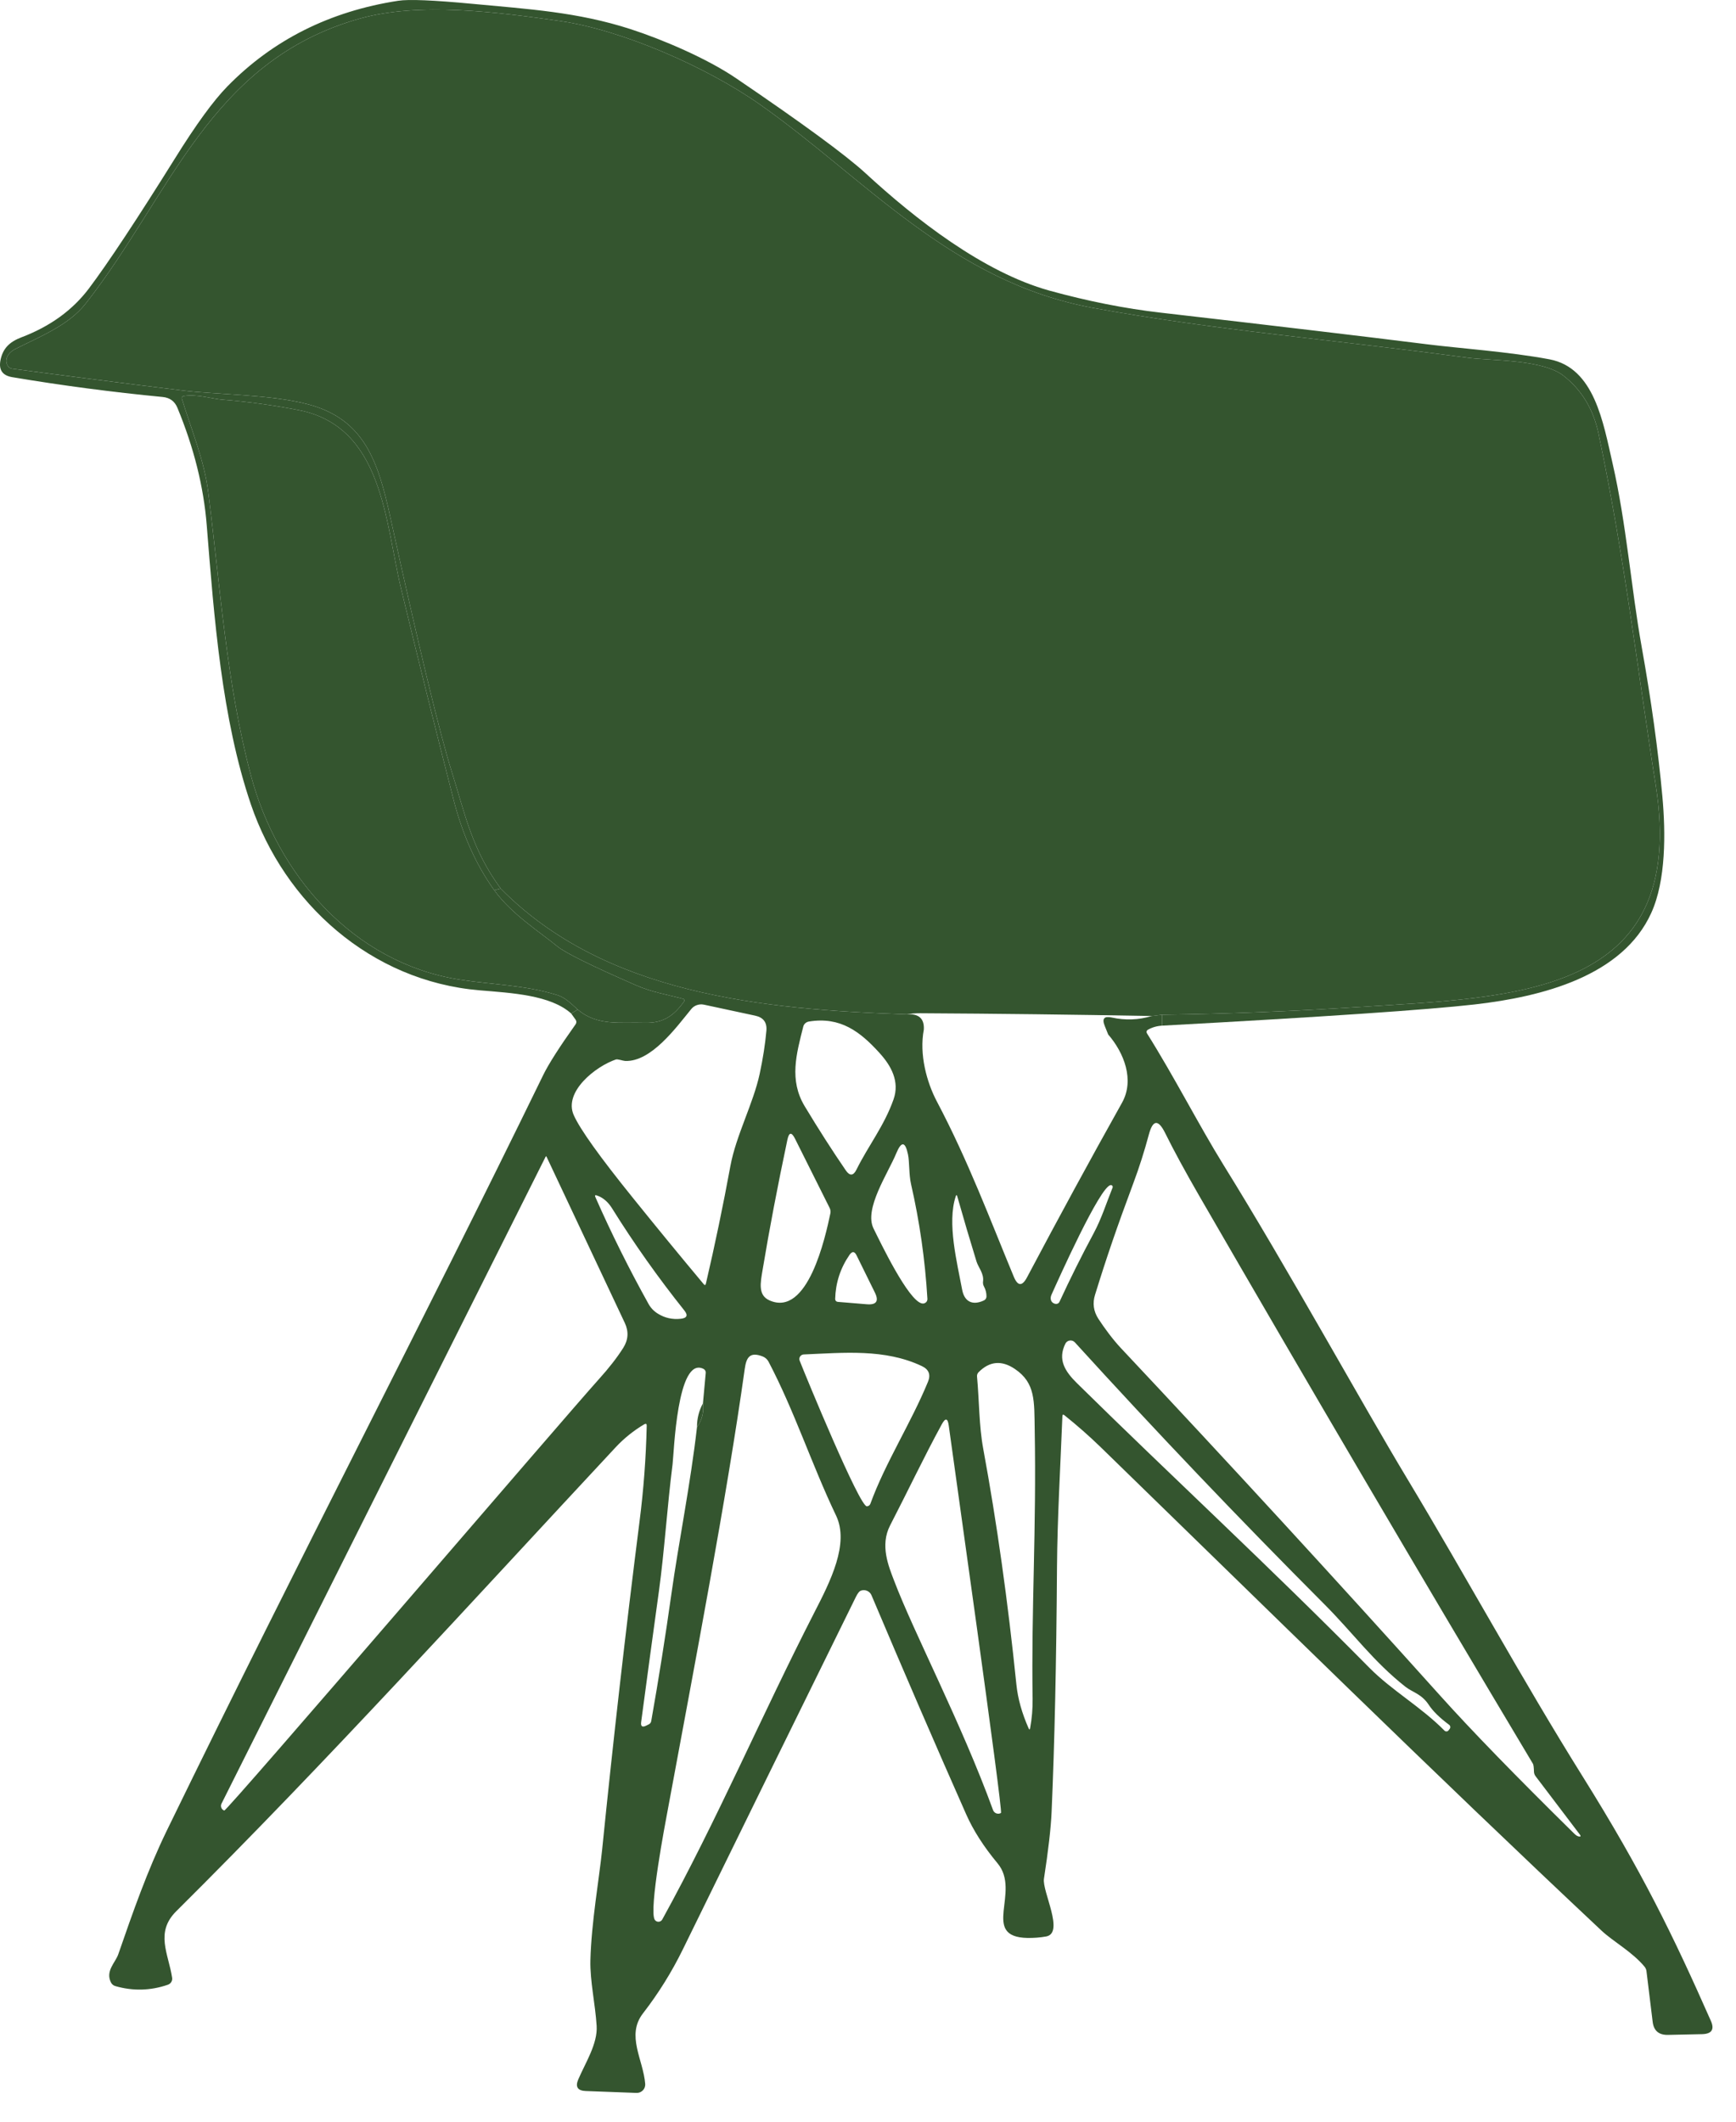 <?xml version="1.0" encoding="UTF-8"?> <svg xmlns="http://www.w3.org/2000/svg" width="45" height="55" viewBox="0 0 45 55" fill="none"> <path d="M30.121 26.588V26.305C31.823 26.282 33.522 26.215 35.219 26.105C39.212 25.845 43.797 25.846 42.916 20.333C42.465 17.516 42.134 14.556 41.437 11.243C41.303 10.607 40.999 10.106 40.526 9.738C39.975 9.31 38.643 9.353 38.049 9.274C34.372 8.782 31.558 8.568 28.351 7.985C24.651 7.312 22.407 4.607 19.683 2.697C18.313 1.736 16.111 0.77 14.505 0.543C12.898 0.314 10.863 0.047 9.318 0.484C5.435 1.582 4.426 5.061 2.221 7.87C1.77 8.445 1.013 8.732 0.378 9.057C0.212 9.142 0.099 9.325 0.205 9.49C0.217 9.508 0.232 9.523 0.25 9.535C0.268 9.546 0.289 9.554 0.31 9.557C1.776 9.752 3.243 9.94 4.712 10.12C5.634 10.235 7.044 10.221 8.023 10.491C9.446 10.883 9.803 11.967 10.117 13.404C10.857 16.78 11.392 18.991 11.72 20.038C12.059 21.116 12.232 22.017 12.979 23.034L12.812 23.077C12.342 22.422 11.989 21.638 11.755 20.723C11.288 18.9 10.834 17.074 10.393 15.245C9.985 13.55 9.934 11.051 7.732 10.629C7.081 10.503 6.425 10.413 5.764 10.36C5.485 10.338 5.116 10.211 4.762 10.266C4.754 10.268 4.746 10.271 4.739 10.275C4.732 10.28 4.726 10.286 4.722 10.293C4.718 10.3 4.715 10.308 4.714 10.316C4.713 10.324 4.713 10.333 4.716 10.341C4.961 11.143 5.294 11.927 5.397 12.752C5.712 15.233 5.87 17.713 6.504 20.102C7.187 22.675 9.155 24.954 11.893 25.391C12.718 25.523 13.604 25.532 14.44 25.793C14.665 25.863 14.804 26.022 14.977 26.17L14.806 26.273C14.273 25.794 13.266 25.741 12.435 25.672C9.606 25.435 7.373 23.405 6.504 20.853C5.747 18.628 5.55 16.009 5.359 13.617C5.279 12.619 5.026 11.604 4.599 10.572C4.529 10.402 4.401 10.308 4.216 10.291C2.908 10.165 1.608 9.994 0.316 9.777C0.068 9.735 -0.034 9.593 0.01 9.349C0.069 9.038 0.239 8.865 0.556 8.744C1.3 8.462 1.882 8.039 2.305 7.478C2.804 6.814 3.547 5.691 4.534 4.109C5.081 3.229 5.535 2.606 5.894 2.24C7.075 1.033 8.551 0.293 10.321 0.02C10.595 -0.023 11.239 0.004 12.256 0.1C13.685 0.236 14.964 0.308 16.345 0.755C17.167 1.021 18.323 1.514 19.077 2.026C20.803 3.198 21.924 4.02 22.439 4.493C23.724 5.678 25.49 7.059 27.204 7.534C28.199 7.808 29.16 7.999 30.088 8.105C33.086 8.45 35.388 8.724 36.994 8.925C37.795 9.027 39.115 9.117 40.167 9.315C41.329 9.536 41.557 10.948 41.801 12.014C42.161 13.586 42.283 15.247 42.551 16.746C42.802 18.146 42.982 19.448 43.092 20.651C43.177 21.588 43.187 22.823 42.803 23.667C42.062 25.3 39.989 25.837 38.226 26.038C36.998 26.178 34.296 26.361 30.121 26.588Z" fill="#34552F"></path> <path d="M30.121 26.305L29.855 26.338C27.854 26.301 25.852 26.277 23.85 26.266C23.736 26.265 23.622 26.275 23.51 26.295C19.752 26.168 15.679 25.773 12.979 23.034C12.232 22.017 12.059 21.116 11.72 20.038C11.392 18.991 10.857 16.78 10.117 13.404C9.803 11.967 9.446 10.883 8.023 10.491C7.044 10.221 5.634 10.235 4.712 10.12C3.243 9.94 1.776 9.752 0.31 9.557C0.289 9.554 0.268 9.546 0.25 9.535C0.232 9.523 0.217 9.508 0.205 9.49C0.099 9.325 0.212 9.142 0.378 9.057C1.013 8.732 1.77 8.445 2.221 7.87C4.426 5.061 5.435 1.582 9.318 0.484C10.863 0.047 12.898 0.314 14.505 0.543C16.111 0.77 18.313 1.736 19.683 2.697C22.407 4.607 24.651 7.312 28.351 7.985C31.558 8.568 34.372 8.782 38.049 9.274C38.643 9.353 39.975 9.31 40.526 9.738C40.999 10.106 41.303 10.607 41.437 11.243C42.134 14.556 42.465 17.516 42.916 20.333C43.797 25.846 39.212 25.845 35.219 26.105C33.522 26.215 31.823 26.282 30.121 26.305Z" fill="#34552F"></path> <path d="M12.812 23.077C13.258 23.698 14.015 24.175 14.448 24.533C14.648 24.698 15.327 25.034 16.487 25.541C16.887 25.716 17.282 25.781 17.705 25.891C17.713 25.893 17.719 25.896 17.725 25.901C17.731 25.906 17.735 25.913 17.737 25.92C17.74 25.927 17.741 25.934 17.74 25.942C17.739 25.949 17.736 25.956 17.732 25.962C17.471 26.324 17.199 26.528 16.71 26.513C16.09 26.493 15.477 26.604 14.977 26.17C14.804 26.022 14.665 25.863 14.44 25.793C13.604 25.532 12.718 25.523 11.893 25.391C9.155 24.954 7.187 22.675 6.504 20.102C5.87 17.713 5.712 15.233 5.397 12.752C5.294 11.927 4.961 11.143 4.716 10.341C4.713 10.333 4.713 10.324 4.714 10.316C4.715 10.308 4.718 10.3 4.722 10.293C4.726 10.286 4.732 10.28 4.739 10.275C4.746 10.271 4.754 10.268 4.762 10.266C5.116 10.211 5.485 10.338 5.764 10.36C6.425 10.413 7.081 10.503 7.732 10.629C9.934 11.051 9.985 13.55 10.393 15.245C10.834 17.074 11.288 18.9 11.755 20.723C11.989 21.638 12.342 22.422 12.812 23.077Z" fill="#34552F"></path> <path d="M12.979 23.034C15.679 25.773 19.752 26.168 23.51 26.295C23.818 26.273 23.964 26.405 23.947 26.691C23.825 27.331 24.021 28.053 24.285 28.553C25.099 30.094 25.665 31.616 26.279 33.096C26.382 33.344 26.497 33.349 26.623 33.111C27.449 31.551 28.269 30.043 29.084 28.587C29.415 27.996 29.136 27.289 28.726 26.817L28.635 26.59C28.561 26.404 28.622 26.334 28.82 26.377C29.171 26.454 29.516 26.441 29.855 26.338L30.121 26.305V26.588C29.987 26.596 29.864 26.632 29.753 26.695C29.745 26.7 29.739 26.705 29.733 26.712C29.728 26.719 29.724 26.727 29.722 26.735C29.72 26.744 29.72 26.752 29.721 26.761C29.723 26.77 29.726 26.778 29.73 26.785C30.433 27.902 31.079 29.171 31.713 30.195C33.381 32.884 35.272 36.329 36.473 38.325C38.014 40.886 39.444 43.521 41.027 46.054C42.571 48.526 43.37 50.173 44.347 52.383C44.448 52.608 44.372 52.725 44.119 52.731L43.237 52.75C43.001 52.755 42.868 52.643 42.84 52.413L42.679 51.096C42.674 51.056 42.657 51.017 42.631 50.984C42.308 50.594 41.822 50.336 41.513 50.046C37.128 45.93 32.841 41.705 28.53 37.513C28.232 37.224 27.919 36.949 27.593 36.688C27.559 36.66 27.541 36.668 27.539 36.711C27.488 38.018 27.409 39.322 27.399 40.624C27.383 43.101 27.336 45.218 27.259 46.974C27.241 47.386 27.175 47.963 27.061 48.702C27.01 49.026 27.603 50.113 27.116 50.199C26.958 50.227 26.797 50.239 26.635 50.237C25.401 50.212 26.476 49.041 25.859 48.303C25.501 47.873 25.23 47.45 25.045 47.032C24.254 45.246 23.436 43.353 22.59 41.352C22.579 41.326 22.563 41.302 22.543 41.283C22.523 41.263 22.499 41.247 22.472 41.237C22.446 41.226 22.418 41.221 22.389 41.221C22.36 41.221 22.332 41.227 22.306 41.238C22.27 41.254 22.231 41.307 22.186 41.396C20.687 44.441 19.192 47.486 17.7 50.534C17.412 51.121 17.068 51.674 16.667 52.192C16.224 52.765 16.675 53.389 16.725 54.022C16.727 54.052 16.723 54.083 16.712 54.112C16.702 54.14 16.685 54.166 16.664 54.188C16.642 54.21 16.616 54.227 16.588 54.239C16.559 54.25 16.528 54.255 16.497 54.254L15.184 54.205C14.973 54.197 14.908 54.097 14.989 53.906C15.171 53.479 15.495 52.981 15.466 52.517C15.43 51.943 15.292 51.356 15.304 50.82C15.327 49.849 15.535 48.676 15.608 47.952C15.895 45.11 16.218 42.272 16.578 39.438C16.683 38.619 16.745 37.793 16.764 36.96C16.765 36.909 16.744 36.896 16.699 36.922C16.424 37.086 16.178 37.283 15.963 37.513C12.2 41.551 8.488 45.652 4.569 49.544C4.015 50.096 4.366 50.641 4.462 51.27C4.468 51.308 4.46 51.346 4.44 51.379C4.42 51.412 4.388 51.437 4.351 51.45C3.9 51.605 3.445 51.617 2.987 51.484C2.963 51.477 2.941 51.465 2.922 51.449C2.903 51.433 2.887 51.413 2.876 51.391C2.728 51.091 2.989 50.881 3.066 50.66C3.445 49.568 3.815 48.501 4.329 47.443C7.884 40.139 10.889 34.418 14.081 27.868C14.221 27.581 14.502 27.141 14.923 26.549C14.934 26.532 14.94 26.512 14.94 26.492C14.94 26.471 14.933 26.451 14.921 26.434L14.806 26.273L14.977 26.17C15.477 26.604 16.09 26.493 16.71 26.513C17.199 26.528 17.471 26.324 17.732 25.962C17.736 25.956 17.739 25.949 17.74 25.942C17.741 25.934 17.74 25.927 17.737 25.92C17.735 25.913 17.731 25.906 17.725 25.901C17.719 25.896 17.713 25.893 17.705 25.891C17.282 25.781 16.887 25.716 16.487 25.541C15.327 25.034 14.648 24.698 14.448 24.533C14.015 24.175 13.258 23.698 12.812 23.077L12.979 23.034ZM16.205 27.503C16.148 27.5 16.012 27.449 15.964 27.465C15.442 27.641 14.605 28.301 14.872 28.906C15.033 29.27 15.545 29.986 16.407 31.054C17.011 31.804 17.622 32.549 18.241 33.289C18.269 33.322 18.288 33.318 18.298 33.276C18.534 32.263 18.746 31.244 18.934 30.221C19.081 29.43 19.529 28.601 19.693 27.833C19.778 27.435 19.836 27.064 19.866 26.718C19.885 26.503 19.787 26.373 19.572 26.328L18.245 26.043C18.185 26.031 18.123 26.035 18.065 26.055C18.008 26.075 17.957 26.11 17.919 26.157C17.531 26.63 16.883 27.53 16.205 27.503ZM22.796 27.293C22.298 26.744 21.784 26.348 20.968 26.481C20.933 26.487 20.9 26.502 20.874 26.526C20.848 26.549 20.83 26.58 20.822 26.613C20.643 27.321 20.452 27.997 20.857 28.673C21.217 29.271 21.572 29.825 21.922 30.336C22.027 30.491 22.121 30.484 22.203 30.316C22.513 29.691 22.917 29.192 23.162 28.5C23.326 28.035 23.101 27.627 22.796 27.293ZM40.81 47.536C40.852 47.577 40.89 47.6 40.923 47.606C40.974 47.616 40.984 47.6 40.954 47.559L39.806 46.046C39.779 46.011 39.764 45.969 39.763 45.926C39.76 45.816 39.751 45.748 39.737 45.723C36.816 40.834 33.932 35.925 31.084 30.996C30.722 30.368 30.427 29.825 30.201 29.368C30.023 29.011 29.884 29.025 29.781 29.408C29.664 29.845 29.53 30.266 29.378 30.672C28.949 31.824 28.694 32.566 28.386 33.562C28.316 33.784 28.346 33.993 28.473 34.189C28.626 34.423 28.844 34.722 29.059 34.95C31.848 37.919 34.603 40.918 37.324 43.947C38.136 44.852 39.298 46.048 40.81 47.536ZM19.947 33.71C20.942 34.151 21.396 32.063 21.524 31.457C21.535 31.409 21.528 31.359 21.506 31.314L20.608 29.518C20.518 29.34 20.453 29.348 20.411 29.543C20.157 30.745 19.942 31.87 19.768 32.918C19.712 33.253 19.643 33.576 19.947 33.71ZM22.643 31.845C22.819 32.2 23.543 33.718 23.899 33.789C23.917 33.793 23.935 33.792 23.953 33.788C23.97 33.783 23.986 33.775 24 33.763C24.014 33.752 24.024 33.737 24.031 33.721C24.038 33.705 24.041 33.687 24.04 33.669C23.98 32.657 23.838 31.667 23.616 30.698C23.558 30.444 23.578 30.122 23.536 29.924C23.466 29.587 23.365 29.578 23.233 29.896C23.018 30.418 22.391 31.337 22.643 31.845ZM14.143 29.986L5.741 46.757C5.733 46.773 5.729 46.791 5.728 46.809C5.728 46.827 5.731 46.844 5.737 46.861C5.744 46.878 5.754 46.893 5.767 46.906C5.78 46.918 5.796 46.928 5.813 46.934C5.881 46.96 14.669 36.699 15.527 35.749C15.785 35.463 15.994 35.195 16.154 34.943C16.287 34.734 16.301 34.518 16.196 34.294L14.168 29.987C14.16 29.97 14.151 29.97 14.143 29.986ZM28.793 30.721C28.522 30.73 27.414 33.212 27.255 33.566C27.208 33.669 27.245 33.787 27.369 33.801C27.388 33.803 27.408 33.799 27.425 33.789C27.442 33.78 27.455 33.765 27.463 33.748C27.741 33.146 28.036 32.553 28.35 31.969C28.556 31.584 28.677 31.191 28.84 30.786C28.843 30.778 28.844 30.77 28.843 30.762C28.842 30.754 28.839 30.747 28.834 30.74C28.83 30.734 28.823 30.729 28.816 30.725C28.809 30.722 28.801 30.72 28.793 30.721ZM25.482 33.219C25.51 33.015 25.361 32.856 25.313 32.703C25.141 32.145 24.975 31.581 24.814 31.013C24.801 30.97 24.788 30.97 24.774 31.013C24.546 31.705 24.809 32.724 24.941 33.435C25.001 33.75 25.216 33.847 25.505 33.711C25.524 33.702 25.541 33.687 25.553 33.669C25.565 33.65 25.571 33.629 25.571 33.607C25.572 33.517 25.55 33.43 25.505 33.347C25.484 33.308 25.476 33.264 25.482 33.219ZM17.052 34.053C17.233 34.166 17.432 34.21 17.648 34.186C17.808 34.168 17.839 34.096 17.74 33.972C17.063 33.124 16.438 32.242 15.866 31.324C15.76 31.154 15.629 31.043 15.473 30.99C15.427 30.974 15.413 30.988 15.433 31.032C15.849 31.976 16.309 32.899 16.812 33.803C16.87 33.907 16.95 33.99 17.052 34.053ZM21.716 33.748L22.467 33.81C22.717 33.831 22.788 33.73 22.679 33.508L22.206 32.547C22.152 32.434 22.09 32.429 22.019 32.532C21.783 32.876 21.66 33.256 21.649 33.673C21.649 33.692 21.655 33.71 21.668 33.724C21.68 33.738 21.697 33.746 21.716 33.748ZM36.433 43.727C35.604 43.076 35.067 42.326 34.339 41.596C32.129 39.38 29.97 37.114 27.861 34.796C27.845 34.779 27.824 34.765 27.802 34.757C27.779 34.749 27.754 34.746 27.73 34.75C27.706 34.753 27.683 34.762 27.664 34.776C27.644 34.79 27.628 34.809 27.617 34.83C27.411 35.244 27.603 35.548 27.924 35.863C30.401 38.302 32.868 40.571 35.496 43.233C36.08 43.824 36.834 44.245 37.444 44.863C37.452 44.87 37.46 44.876 37.469 44.879C37.479 44.883 37.489 44.884 37.499 44.883C37.509 44.883 37.518 44.88 37.527 44.876C37.535 44.871 37.542 44.864 37.548 44.857L37.579 44.816C37.591 44.8 37.596 44.779 37.593 44.76C37.59 44.74 37.579 44.722 37.563 44.711C37.32 44.531 37.145 44.359 37.038 44.197C36.848 43.908 36.622 43.874 36.433 43.727ZM23.894 35.412C22.934 34.958 21.866 35.068 20.836 35.111C20.817 35.111 20.798 35.117 20.781 35.126C20.765 35.136 20.75 35.149 20.74 35.164C20.729 35.18 20.723 35.198 20.721 35.217C20.719 35.236 20.721 35.255 20.729 35.273C20.889 35.682 22.282 39.063 22.471 39.048C22.491 39.047 22.511 39.04 22.527 39.028C22.543 39.016 22.556 39 22.562 38.981C22.948 37.918 23.612 36.896 24.055 35.819C24.131 35.634 24.077 35.498 23.894 35.412ZM19.772 35.164C19.434 35.032 19.346 35.192 19.305 35.485C18.841 38.802 18.003 43.171 17.293 47.005C17.259 47.19 16.81 49.521 16.973 49.767C16.984 49.783 16.999 49.796 17.016 49.805C17.034 49.814 17.053 49.818 17.072 49.817C17.092 49.816 17.111 49.811 17.127 49.8C17.143 49.79 17.157 49.776 17.166 49.76C18.597 47.164 19.753 44.446 21.103 41.812C21.526 40.991 22.021 40.016 21.672 39.287C21.046 37.979 20.592 36.572 19.921 35.297C19.889 35.237 19.836 35.19 19.772 35.164ZM26.308 35.488C25.966 35.256 25.652 35.284 25.368 35.57C25.353 35.585 25.341 35.602 25.334 35.622C25.327 35.642 25.324 35.663 25.326 35.683C25.384 36.306 25.376 36.955 25.487 37.556C25.841 39.477 26.127 41.515 26.347 43.671C26.384 44.033 26.49 44.41 26.663 44.802C26.682 44.843 26.695 44.841 26.703 44.797C26.749 44.547 26.77 44.294 26.767 44.039C26.731 41.707 26.868 39.655 26.821 37.045C26.808 36.328 26.845 35.849 26.308 35.488ZM18.067 36.995C18.199 36.809 18.251 36.603 18.222 36.376L18.294 35.588C18.296 35.568 18.292 35.547 18.281 35.529C18.271 35.511 18.256 35.496 18.237 35.486C17.549 35.137 17.47 37.679 17.434 37.959C17.295 39.051 17.223 40.209 17.082 41.234C16.93 42.334 16.776 43.468 16.62 44.638C16.604 44.754 16.649 44.785 16.755 44.731L16.818 44.7C16.834 44.692 16.849 44.68 16.86 44.665C16.871 44.651 16.878 44.633 16.881 44.615C17.075 43.519 17.249 42.42 17.404 41.318C17.587 40.008 17.903 38.446 18.067 36.995ZM25.947 46.997C26.006 46.963 24.69 37.682 24.593 36.954C24.567 36.76 24.507 36.749 24.413 36.921C23.95 37.77 23.531 38.657 23.073 39.543C22.804 40.063 23.038 40.61 23.176 40.974C23.696 42.343 24.921 44.667 25.742 46.924C25.749 46.943 25.76 46.961 25.775 46.975C25.79 46.99 25.808 47.001 25.827 47.008C25.847 47.015 25.867 47.017 25.888 47.016C25.909 47.014 25.929 47.007 25.947 46.997Z" fill="#34552F"></path> <path d="M18.067 36.995C18.199 36.809 18.251 36.603 18.222 36.376C18.118 36.569 18.066 36.776 18.067 36.995Z" fill="#34552F"></path> </svg> 